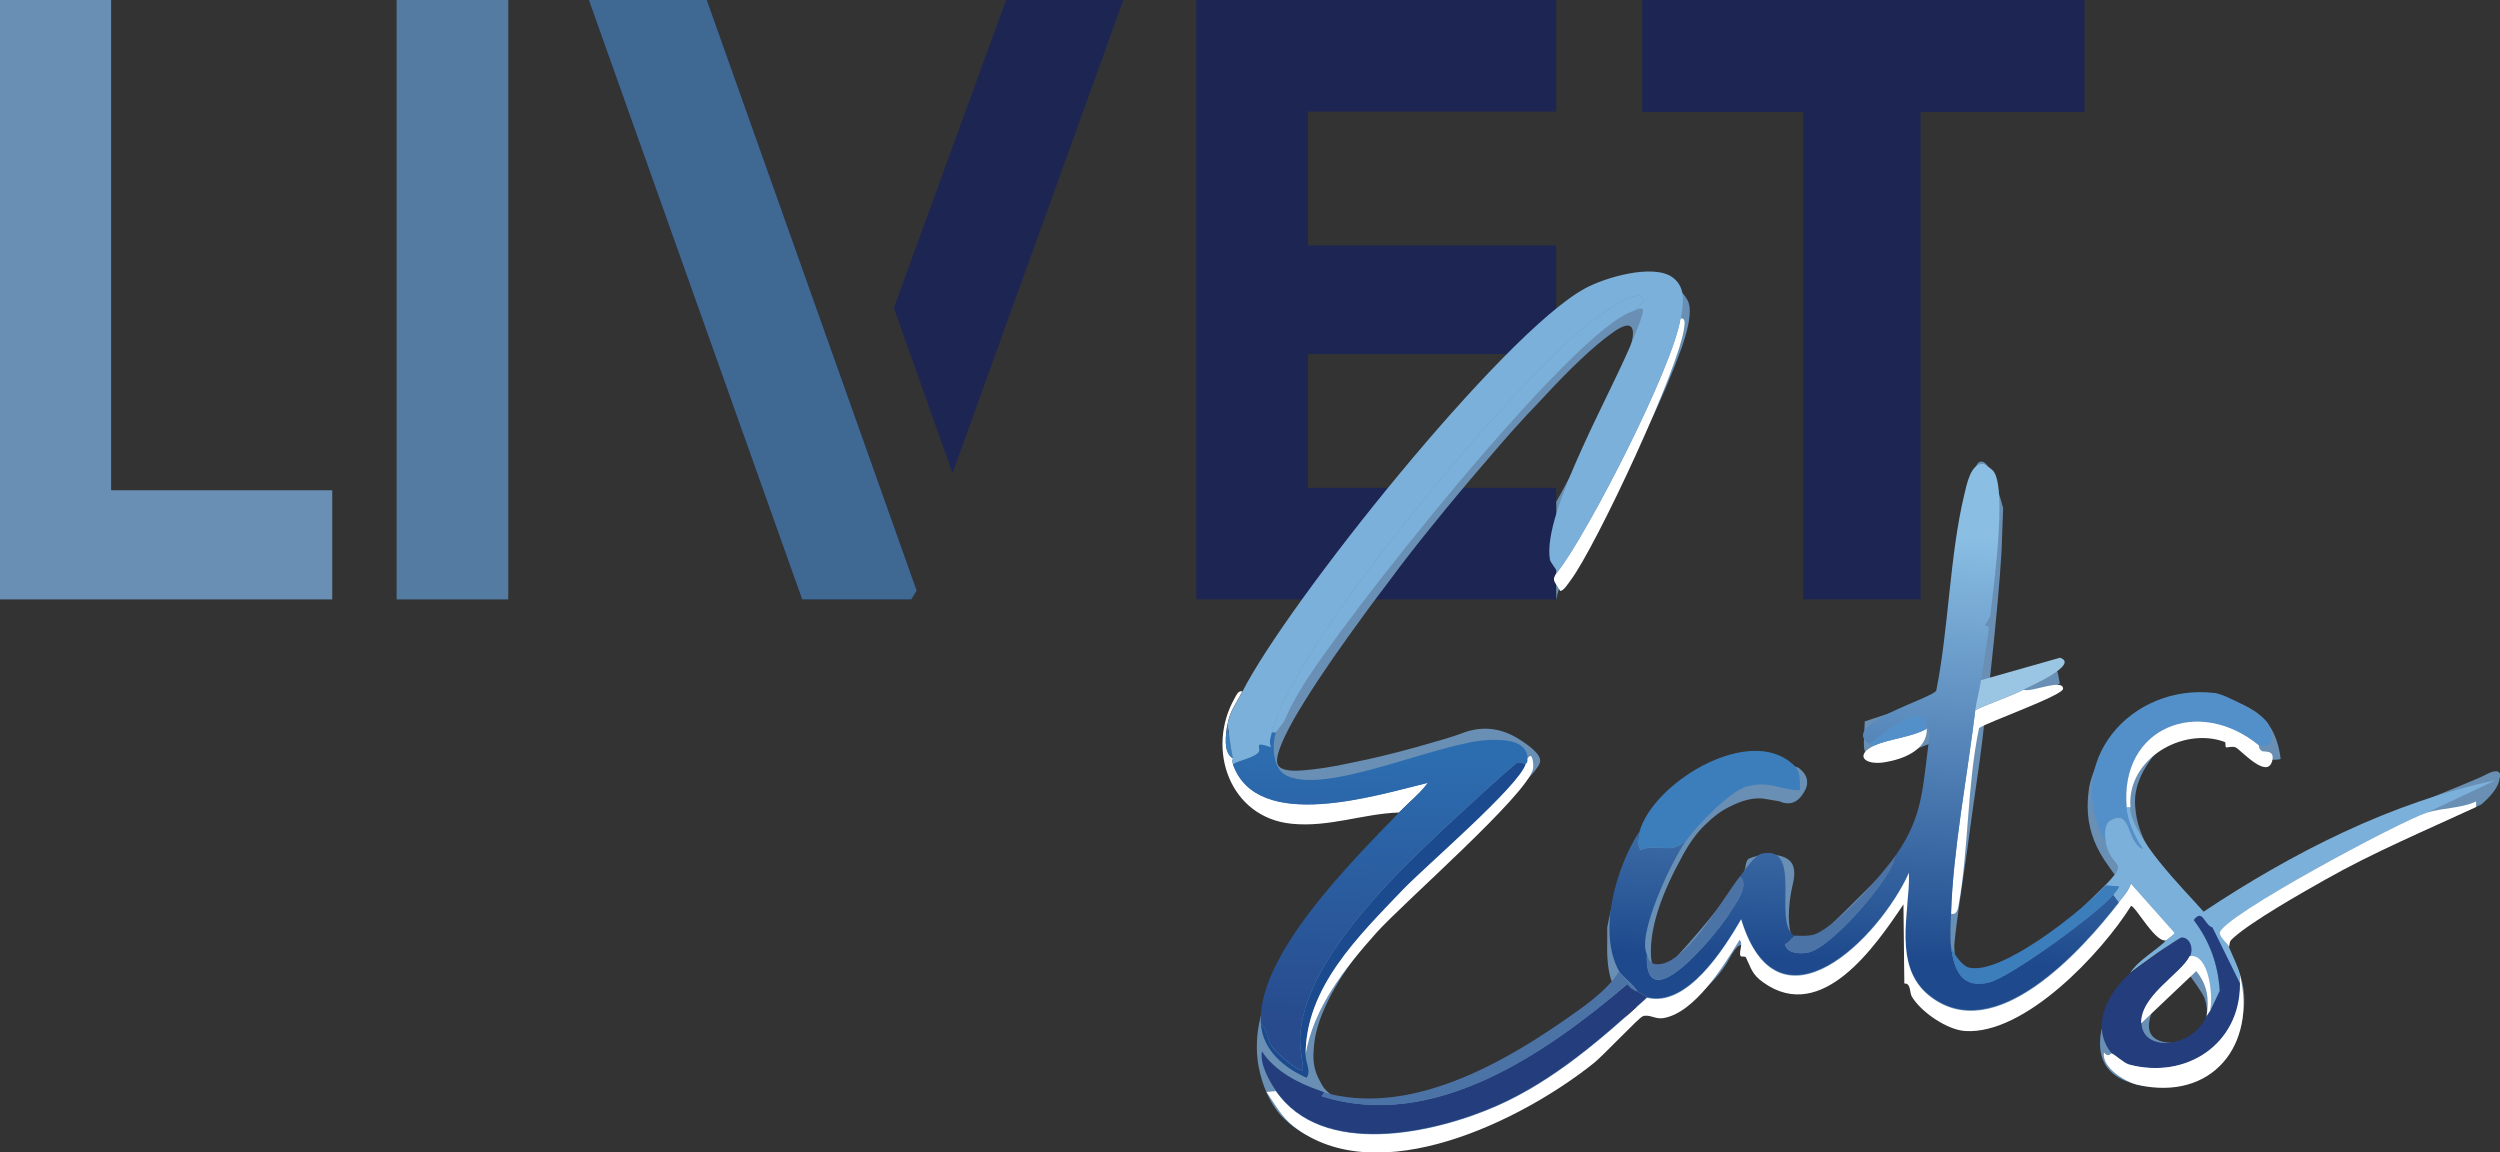 <svg viewBox="0 0 140.18 64.61" xmlns:xlink="http://www.w3.org/1999/xlink" xmlns="http://www.w3.org/2000/svg" data-name="Layer 2" id="Layer_2"><rect x="0" y="0" width="140.18" height="64.61" fill="#333333" stroke="none"/>
  <defs>
    <style>
      .cls-1 {
        fill: #9ac6e4;
      }

      .cls-2 {
        fill: #547ca2;
      }

      .cls-3 {
        fill: url(#linear-gradient-2);
      }

      .cls-4 {
        fill: #7bb0da;
      }

      .cls-5 {
        fill: #3c7dbc;
      }

      .cls-6 {
        fill: url(#linear-gradient);
      }

      .cls-7 {
        fill: #243d7c;
      }

      .cls-8 {
        fill: #1b4b8e;
      }

      .cls-9 {
        fill: #4c73a5;
      }

      .cls-10 {
        fill: #fff;
      }

      .cls-11 {
        fill: #5390c9;
      }

      .cls-12 {
        fill: #3f6992;
      }

      .cls-13 {
        fill: #6990b4;
      }

      .cls-14 {
        fill: #1d2653;
      }
    </style>
    <linearGradient gradientUnits="userSpaceOnUse" y2="53.81" x2="104.45" y1="29.98" x1="105.18" id="linear-gradient">
      <stop stop-color="#8abee3" offset="0"></stop>
      <stop stop-color="#1e4a8d" offset="1"></stop>
    </linearGradient>
    <linearGradient gradientUnits="userSpaceOnUse" y2="57.63" x2="76.91" y1="42.27" x1="77.41" id="linear-gradient-2">
      <stop stop-color="#2c6db0" offset="0"></stop>
      <stop stop-color="#284b8d" offset="1"></stop>
    </linearGradient>
  </defs>
  <g data-name="Layer 1" id="Layer_1-2">
    <path d="M87.26,0v6.26h-13.92v7.5h13.92v6.09h-13.92v7.5h13.92v6.26h-20.18V0h20.18Z" class="cls-14"></path>
    <g>
      <path d="M90.44,18.64c-1.03.72-2.39,2-4.08,3.84-.94.97-1.92,2.06-2.95,3.28-1.03,1.19-2.06,2.42-3.09,3.7-.84,1.03-1.66,2.08-2.44,3.14-.81,1.06-1.56,2.08-2.25,3.05-1.28,1.78-2.31,3.34-3.09,4.69-.75,1.34-1.05,2.19-.89,2.53.12.28.58.39,1.36.33.81-.06,1.72-.2,2.72-.42,1.25-.25,2.48-.55,3.7-.89s2.05-.59,2.48-.75c1.09-.44,2.14-.36,3.14.23,1.03.62,1.45,1.11,1.27,1.45-.16.41-1.06,1.34-2.72,2.81-1.69,1.5-3.39,3.19-5.11,5.06-.94,1.03-1.8,2.06-2.58,3.09-.78,1.06-1.38,2.09-1.78,3.09-.28.69-.44,1.36-.47,2.02-.06.66.06,1.25.38,1.78.19.41.5.7.94.89s.97.28,1.59.28c1.09,0,2.39-.27,3.89-.8,1.5-.5,2.98-1.14,4.45-1.92,1.5-.81,2.84-1.7,4.03-2.67,1.19-.94,2-1.83,2.44-2.67.12-.22.25.06.38.84.16.78-.12,1.7-.84,2.77-.41.69-1,1.36-1.78,2.02-.81.69-1.73,1.34-2.77,1.97-1.91,1.12-4.02,1.98-6.33,2.58-1.19.28-2.28.42-3.28.42s-1.91-.14-2.72-.42c-.88-.28-1.62-.77-2.25-1.45-.59-.69-1-1.59-1.22-2.72-.22-1.25-.06-2.55.47-3.89.56-1.34,1.28-2.62,2.16-3.84,1.34-1.88,2.77-3.52,4.27-4.92,1.5-1.38,2.38-2.22,2.62-2.53.19-.25-.06-.27-.75-.05-.72.22-1.61.45-2.67.7-.69.19-1.39.36-2.11.52-.75.12-1.42.19-2.02.19-.91.06-1.83-.36-2.77-1.27-.66-.69-.98-1.5-.98-2.44,0-.34.03-.69.09-1.03.19-.81.8-2.05,1.83-3.7,1.06-1.69,2.34-3.53,3.84-5.53.81-1.09,1.66-2.19,2.53-3.28.88-1.12,1.77-2.22,2.67-3.28,1.69-2,3.28-3.8,4.78-5.39,1.53-1.59,2.72-2.69,3.56-3.28,1.28-.88,2.45-1.31,3.52-1.31.19,0,.39.02.61.05,1.19.19,1.97.59,2.34,1.22.12.16.19.39.19.7,0,.53-.16,1.23-.47,2.11-.5,1.38-1.14,2.88-1.92,4.5-.97,1.97-1.97,3.84-3,5.62s-1.69,2.88-1.92,3.33c-.18.35-.18,1.04-.18.28s0-.44,0-.87c0-.34,0-.99,0-1.76,0-.67.03-1.6,0-2.5.75-1.31,1.4-2.68,2.25-4.3.88-1.59,1.5-3.02,1.88-4.27.41-1.34.09-1.66-.94-.94Z" class="cls-13"></path>
      <path d="M98.95,44.79c-.56-.09-1.23.06-2.02.47-.44.22-.88.55-1.31.98-.44.41-.86.98-1.27,1.73-1.16,2.09-1.75,3.84-1.78,5.25-.03,1.38.42,1.55,1.36.52s1.77-2,2.48-2.91l1.12-1.41c.16-.25.27-.5.33-.75.03-.28.09-.45.19-.52.47-.19.91-.27,1.31-.23.44.03.77.14.98.33.28.25.34.69.19,1.31s-.23,1.25-.23,1.88c.03.84.19,1.34.47,1.5.28.19.67.05,1.17-.42.5-.44,1.38-1.28,2.62-2.53,1.28-1.25,2.36-2.39,3.23-3.42.34-.44.61-.75.8-.94.16-.19.34-.17.56.05.09.12.14.27.14.42,0,.34-.16.8-.47,1.36-.44.81-1.03,1.7-1.78,2.67-.88,1.16-1.81,2.25-2.81,3.28s-1.67,1.66-2.02,1.88c-.69.47-1.58.39-2.67-.23-1.12-.62-1.7-1.23-1.73-1.83-.12-.44-.41-.27-.84.52s-1.08,1.5-1.92,2.16c-.34.28-.73.52-1.17.7-.31.12-.66.19-1.03.19-.12,0-.25-.02-.38-.05-.94-.25-1.59-.72-1.97-1.41-.28-.56-.41-1.38-.38-2.44v-.89c.34-1.88,1.05-3.73,2.11-5.58s2.3-3.02,3.7-3.52c.88-.34,1.66-.5,2.34-.47.44,0,.83.05,1.17.14l1.41.47c.53.41.62.88.28,1.41-.34.56-.8.72-1.36.47l-.84-.14Z" class="cls-13"></path>
      <path d="M111.94,27.17l.38,1.31-.09,2.44c-.09,1.59-.31,4-.66,7.22.78-.25,1.48-.45,2.11-.61.59-.19.97-.27,1.12-.23.38.06.58.25.61.56l.09.47-1.27.61c-.88.41-1.86.86-2.95,1.36-.06.72-.16,1.52-.28,2.39s-.25,1.77-.38,2.67c-.22,1.66-.44,3.22-.66,4.69s-.34,2.45-.38,2.95c0,.62.11,1.08.33,1.36.22.25.5.38.84.38.44,0,.95-.16,1.55-.47.59-.34,1.2-.75,1.83-1.22.94-.69,1.83-1.42,2.67-2.2.81-.78,1.34-1.31,1.59-1.59.25-.31.44-.52.56-.61.16-.09.27-.11.33-.05.16.06.23.25.23.56,0,.09-.02.22-.05.38-.06.5-.12.81-.19.94-.12.34-.34.73-.66,1.17s-.67.88-1.08,1.31c-.78.88-1.62,1.69-2.53,2.44s-1.66,1.22-2.25,1.41c-.41.22-1.05.36-1.92.42h-.23c-.78,0-1.5-.19-2.16-.56-.38-.25-.72-.56-1.03-.94-.31-.41-.52-.91-.61-1.5-.03-.59.05-1.62.23-3.09s.41-3.02.66-4.64c.12-.88.25-1.73.38-2.58s.23-1.61.33-2.3c-.69.28-1.3.52-1.83.7-.5.19-.86.3-1.08.33-.66.03-.98-.28-.98-.94v-.14l.05-1.12,1.27-.42c.84-.31,1.81-.64,2.91-.98.53-3.62.95-6.53,1.27-8.72.31-2.16.55-3.48.7-3.98.06-.16.12-.28.19-.38.06-.06.12-.09.19-.09.28,0,.56.44.84,1.31Z" class="cls-13"></path>
      <path d="M121.5,39.45c.62-.19,1.23-.31,1.83-.38h.38c.97,0,1.84.25,2.62.75.88.53,1.39,1.44,1.55,2.72,0,.06-.33.08-.98.05s-1.14-.27-1.45-.7c-.47-.75-1.23-1.03-2.3-.84-1.06.16-1.91.66-2.53,1.5-.69.94-.98,1.84-.89,2.72.06.84.34,1.66.84,2.44.31.53.67,1.05,1.08,1.55l1.31,1.5c.81.94,1.53,1.91,2.16,2.91.62.97.84,2.02.66,3.14-.09.94-.48,1.73-1.17,2.39-.69.69-1.33,1.16-1.92,1.41-.59.22-1.19.33-1.78.33s-1.17-.11-1.73-.33c-1.16-.47-1.61-1.41-1.36-2.81.31-1.31,1.3-2.69,2.95-4.12s3.38-2.73,5.16-3.89c1.22-.78,2.87-1.72,3.9-2.32,1.03-.56,8.99-3.72,9.49-4,.56-.31.86-.3.89.05,0,.03-.02.06-.05.09-.03.44-.38.94-1.03,1.5l-8.49,3.88c-.84.56-2.3,1.2-3.4,2.01-.59.44-1.2.89-1.83,1.36-.59.5-1.16.98-1.69,1.45-.94.66-1.67,1.27-2.2,1.83-.56.56-.88,1.02-.94,1.36-.25.84.05,1.33.89,1.45.88.12,1.53-.11,1.97-.7.16-.19.25-.44.28-.75.06-.28.03-.61-.09-.98-.03-.12-.19-.39-.47-.8-.31-.44-.69-.95-1.12-1.55-.62-.88-1.34-1.83-2.16-2.86-.78-1.03-1.41-1.89-1.88-2.58-.62-.94-.94-1.94-.94-3,0-.38.03-.75.09-1.12.31-1.47,1.2-2.75,2.67-3.84.53-.34,1.09-.61,1.69-.8Z" class="cls-13"></path>
    </g>
    <g data-name="Generative Object" id="Generative_Object">
      <path d="M109.4,51.22c.1-3.54.93-7.8,1.36-11.4.88-.42,1.85-.72,2.72-1.15.33.2,2.21-.66,2.2-.05,0,.37-4.15,1.84-4.71,2.2-.67,3.19-.58,6.78-1.15,9.94-.03.18-.1.58-.42.47Z" class="cls-10"></path>
      <path d="M108.04,40.86c.03,1.2-1.33,1.71-2.35,1.88-1.16.19-1.72-.41-.58-.94.76-.36,2.12-.47,2.93-.94Z" class="cls-10"></path>
      <g>
        <path d="M111.07,38.14c-.07.55-.25,1.12-.31,1.67-.43,3.6-1.25,7.86-1.36,11.4-.02.54-.07,1.38,0,1.88.18,1.38.64,2.36,2.14,1.99,1.22-.31,6.1-3.88,6.96-4.92l.31.42c-2.07,2.67-6.95,8.14-10.62,5.23-2.08-1.65-1.11-4.61-1.15-6.9-1.69,3.72-7.35,9.36-9.41,2.61-.97,1.67-3.04,4.96-5.28,4.39-.03,0-.32-.23-.52-.31-.19-.36-.87-.84-1.05-1.15-1.22-2.23-.15-5.83,1.15-7.84-.1.34-.13.71.05,1.05,1.06-.39,1.69.28,2.56-.52-.84,1.2-2.32,4.43-2.3,5.86,0,.17.04.37.1.52-.16,3.84,3.93-1.18,4.6-2.25.39-.62,1.17-1.61.63-2.14.26-.31.79-1.16,1.2-1.26,2.36-.54.61,3.82,1.83,4.6-.03.01-.31.43-.52.47.12.54.86.56,1.31.47,1.29-.26,4.66-4.11,4.97-5.54,1.45-2.1,1.45-3.7,1.78-6.22.02-.18.14-.8-.1-.89-.29-1.68-2.57.6-3.24.94-1.71-1.08,3.57-2.54,3.77-2.98.7-3.49.75-7.57,1.57-10.98.13-.53.35-1.81,1.1-1.73.19.14.45.27.58.47.69,1.14-.03,6.36-.21,7.95-.03.29-.31.59-.31.63,0,.07.24-.02.21.21-.11.95-.3,1.91-.42,2.88Z" class="cls-6"></path>
        <path d="M118.81,50.59c.26-.34.54-.62.68-1.05l2.46,2.77c0,.07-.35.3-.42.37-.56.42-1.8-1.92-2.04-1.88-1.65,2.64-5.96,7.24-9.31,7.01-1.01-.07-2.46-1.06-2.98-1.93-.13-.22-.05-.77-.42-.73l-.05-4.44c-1.57,2.34-4.56,6.71-7.84,4.39-.67-.47-.7-.82-.99-1.41-.05-.11-.27,0-.31-.1-.1-.25.18-.68-.05-.89-.87,1.43-2.51,4.11-4.29,4.39-.45.07-.79-.25-1.15-.1-.22.09-2.23,2.22-2.72,2.61-4.02,3.22-12.13,7.24-16.84,3.56-.69-.54-1.04-1.23-1.52-1.93l.52-.05c2.6,3.78,8.87,2.39,12.39.84,3.2-1.41,5.86-3.75,8.42-6.07,2.24.57,4.31-2.72,5.28-4.39,2.06,6.75,7.72,1.11,9.41-2.61.04,2.29-.93,5.25,1.15,6.9,3.67,2.91,8.55-2.55,10.62-5.23Z" class="cls-10"></path>
        <path d="M136.07,45.57c-1.46.47-11.55,5.85-11.61,6.75.04.27.44.58.52.78.2.49.5,1.06.63,1.57v.52l-1.57-3.19c-.48-.16-.54-1.08-1.05-.42.9,1.2,1.37,2.48,1.46,3.97l-.52,1.1c.18-.79-.06-3.2-1.15-3.03.22-.44-.02-1.06-.47-1.05-.17,0-2.64,1.78-2.88,1.99.53-.78,1.45-1.24,2.09-1.88.06-.06.42-.29.42-.37l-2.46-2.77c-.14.43-.42.71-.68,1.05l-.31-.42c.07-.08.35-.39.31-.47l-.73-.05c1.38-1.48.34-.85,0-2.41-.07-.33-.1-1.01.21-1.2,1.26-.79.94,1.21,1.88,1.57-.47-.62-.88-1.6-.94-2.35h.21c.14,1.76,2.94,4.51,4.13,5.86,4.98-3.31,10.53-6.14,16.37-7.37l-3.87,1.83Z" class="cls-4"></path>
        <path d="M125.61,55.19c0,3.38-3.05,5.35-6.22,4.5-.31-.08-.79-.56-.99-.63-1.21-1.5-.23-3.38,1.05-4.5.24-.2,2.7-1.98,2.88-1.99.45-.02.69.6.47,1.05-.5,1.01-2.77,2.21-2.72,3.77.06,1.59,2.82,1.43,3.66-.42.02-.04.2-.3.21-.31l.52-1.1c-.1-1.49-.56-2.78-1.46-3.97.51-.66.57.26,1.05.42l1.57,3.19Z" class="cls-7"></path>
        <path d="M126.66,41.8c-3.39-2.79-7.81-1.03-7.43,3.45.06.75.47,1.73.94,2.35-.94-.36-.62-2.36-1.88-1.57-.31.19-.28.87-.21,1.2-2.52-4.44,1.39-8.95,6.12-8.37.59.07,2.68,1.18,2.98,1.73.32.59.33,1.47-.52,1.2Z" class="cls-11"></path>
        <path d="M100.93,44.31c-1.11,0-1.69-.56-2.98-.21-.94.25-2.82,2.21-3.4,3.03-.87.81-1.5.14-2.56.52-.19-.34-.15-.71-.05-1.05.76-2.63,5.75-5.76,8.31-3.97.79.55.64.94.68,1.67Z" class="cls-5"></path>
        <path d="M124.98,53.1c-.08-.2-.48-.51-.52-.78.06-.9,10.15-6.28,11.61-6.75.87-.28,1.92-.23,2.77-.63v.31c-2.84,1.31-5.75,2.54-8.47,4.08-1.31.74-4.08,2.31-5.12,3.24-.25.22-.21.23-.26.52Z" class="cls-10"></path>
        <path d="M69.66,38.77c-.34.67-.71,1.1-.84,1.88-.08.48-.25,1.57.31,1.88.02.09-.11,0,0,.31,1.35,3.89,8.09,1.73,10.93,1.05-.46.63-1.08,1.12-1.62,1.67-1.99.06-3.91.84-6.01.63-3.48-.34-4.83-4.2-3.19-7.06.1-.17.17-.4.42-.37Z" class="cls-10"></path>
        <path d="M118.39,59.06c.2.07.68.54.99.63,3.18.85,6.22-1.12,6.22-4.5v-.52c.95,3.93-1.56,7.08-5.7,6.17-.72-.16-2.06-.97-1.93-1.83.25.32.4.05.42.05Z" class="cls-10"></path>
        <path d="M87.33,32.08c1.72-2.2,6.48-11.5,6.9-14.22.29-.05.23.3.21.47-.24,2.24-4.94,12.3-6.38,14.22-.09.12-.41.62-.58.58-.26-.5-.54-.56-.16-1.05Z" class="cls-10"></path>
        <path d="M126.66,41.8s-.03.16.16.31c.1.08.77-.11.58.58-.3,1.01-1.74-.63-2.04-.78-.15-.08-.5.01-.52,0-.11-.05,0-.27-.1-.31-2.37-.87-5.5.98-5.28,3.66h-.21c-.39-4.48,4.03-6.25,7.43-3.45Z" class="cls-10"></path>
        <path d="M118.5,50.17c-.85,1.03-5.73,4.61-6.96,4.92-1.5.38-1.96-.61-2.14-1.99.15.36.6,1.05.99,1.15,1.83.47,6.44-3.27,7.69-4.6l.73.05c.03.08-.25.39-.31.47Z" class="cls-5"></path>
        <path d="M113.48,38.66c-.87.43-1.84.73-2.72,1.15.07-.56.25-1.13.31-1.67l4.44-1.26c1.12.38-1.74,1.63-2.04,1.78Z" class="cls-1"></path>
        <path d="M92.35,53.52c.1.26.04.32.37.52,1.64.42,3.95-3.81,4.86-4.92.54.53-.24,1.52-.63,2.14-.67,1.07-4.77,6.09-4.6,2.25Z" class="cls-9"></path>
        <path d="M100.61,52.47c.08-.03.8.07,1.2-.1,1.28-.55,3.73-3.31,4.55-4.5-.31,1.43-3.68,5.29-4.97,5.54-.45.09-1.19.06-1.31-.47.22-.04.49-.46.52-.47Z" class="cls-9"></path>
        <path d="M108.04,40.76s0,.07,0,.1c-.81.47-2.17.59-2.93.94-.2.07-.23-.05-.31-.1.68-.34,2.96-2.62,3.24-.94Z" class="cls-11"></path>
        <g>
          <path d="M94.23,17.85c-.42,2.72-5.19,12.02-6.9,14.22-.08-.16-.39-.54-.42-.68-.48-2.65,3.64-9.69,4.71-12.5.09-.25.64-1.45.47-1.57-.21-.07-.33.07-.47.1l.52-.47c.06-1.28-3,1.15-3.19,1.31-4.31,3.47-16.4,17.75-17.62,22.8-.07.31-.18.49-.05.84-1.11-.38-.47.05-.73.31-.28.28-1.06.43-1.41.63-.11-.31.02-.23,0-.31-.14-.63-.19-1.25-.31-1.88.13-.78.5-1.22.84-1.88,2.5-4.93,14.56-20.06,19.19-22.59,1.14-.63,3.84-1.41,4.92-.63.78.57.6,1.48.47,2.3Z" class="cls-4"></path>
          <path d="M71.54,41.07c-.22.73-.19,2.02.58,2.41,2.25,1.14,8.66-1.91,11.4-1.99.81-.02,2.1,0,2.14,1.05.01.28-.1.3-.1.31-.06-.07-.44-.12-.47-.1-.25.12-3.59,3.2-4.08,3.66-2.98,2.8-7.93,7.54-8.11,11.77-.03.65.14,1.2.16,1.83-.33.04-1.52-1.01-1.73-1.31-.25-.36-.31-1.04-.63-1.31-.25-3.8,5.19-9.19,7.74-11.82.54-.56,1.16-1.05,1.62-1.67-2.84.68-9.58,2.84-10.93-1.05.35-.2,1.13-.35,1.41-.63.26-.26-.37-.7.73-.31-.13-.35-.02-.53.05-.84h.21Z" class="cls-3"></path>
          <path d="M91.83,55.61c.2.08.49.31.52.31-2.56,2.32-5.22,4.65-8.42,6.07-3.52,1.55-9.79,2.95-12.39-.84-.38-.55-.91-1.5-.78-2.2.7,1.1,2.04,1.79,3.24,2.2.17.06.24.1.26.1l-.16.21c6.29,2,12.58-2.4,17.15-6.28.19.23.3.31.58.42Z" class="cls-7"></path>
          <path d="M91.62,17.43c-3.33.89-16.65,17.7-18.72,21.28-.3.52-.62,1.06-.84,1.62-.06.16-.51.69-.52.73h-.21c1.22-5.05,13.31-19.33,17.62-22.8.19-.15,3.25-2.59,3.19-1.31l-.52.47Z" class="cls-4"></path>
          <path d="M85.55,42.85c-.36,1.23-5.67,5.77-6.9,7.06-2.47,2.58-5.46,5.47-5.44,9.26,0,.43.33.89.05,1.26-1.27-.56-2.46-1.55-2.56-3.03.32.26.38.95.63,1.31.21.3,1.39,1.35,1.73,1.31-.01-.63-.18-1.18-.16-1.83.18-4.23,5.12-8.96,8.11-11.77.49-.46,3.83-3.54,4.08-3.66.04-.02.41.03.47.1Z" class="cls-8"></path>
          <path d="M73.21,59.16c-.02-3.79,2.97-6.67,5.44-9.26,1.23-1.29,6.54-5.83,6.9-7.06,0-.02.12-.04.1-.31.32-.48.34.44.31.58-.31,1.45-7.31,7.54-8.79,9.2-1.76,1.98-3.52,4.17-3.97,6.85Z" class="cls-10"></path>
          <path d="M91.83,55.61c-.27-.11-.39-.18-.58-.42-4.57,3.87-10.87,8.28-17.15,6.28l.16-.21c4.6,1.3,9.63-1.41,13.33-3.97,1.07-.74,2.53-1.72,3.19-2.82.17.32.85.79,1.05,1.15Z" class="cls-9"></path>
          <path d="M69.13,42.53c-.57-.32-.39-1.4-.31-1.88.12.63.17,1.25.31,1.88Z" class="cls-5"></path>
        </g>
        <path d="M123.94,56.65s-.19.27-.21.31c.15-.94.05-1.73-.58-2.51l-3.09,2.93c-.05-1.56,2.22-2.76,2.72-3.77,1.09-.17,1.33,2.25,1.15,3.03Z" class="cls-10"></path>
      </g>
    </g>
    <path d="M39.63,0l11.77,33.12-.3.49h-6.12L33.02,0h6.61Z" class="cls-14"></path>
    <path d="M6.23,0v27.49h12.4v6.12H0V0h6.23Z" class="cls-13"></path>
    <path d="M22.24,0h6.26v33.61h-6.26V0Z" class="cls-2"></path>
    <path d="M116.88,0v6.28h-9.19v27.33h-6.59V6.28h-9.02V0h24.8Z" class="cls-14"></path>
    <g>
      <path d="M39.63,0l11.77,33.12-.3.49h-6.12L33.02,0h6.61Z" class="cls-12"></path>
      <polygon points="62.99 0 53.41 26.53 50.12 17.27 56.41 0 62.99 0" class="cls-14"></polygon>
    </g>
  </g>
</svg>